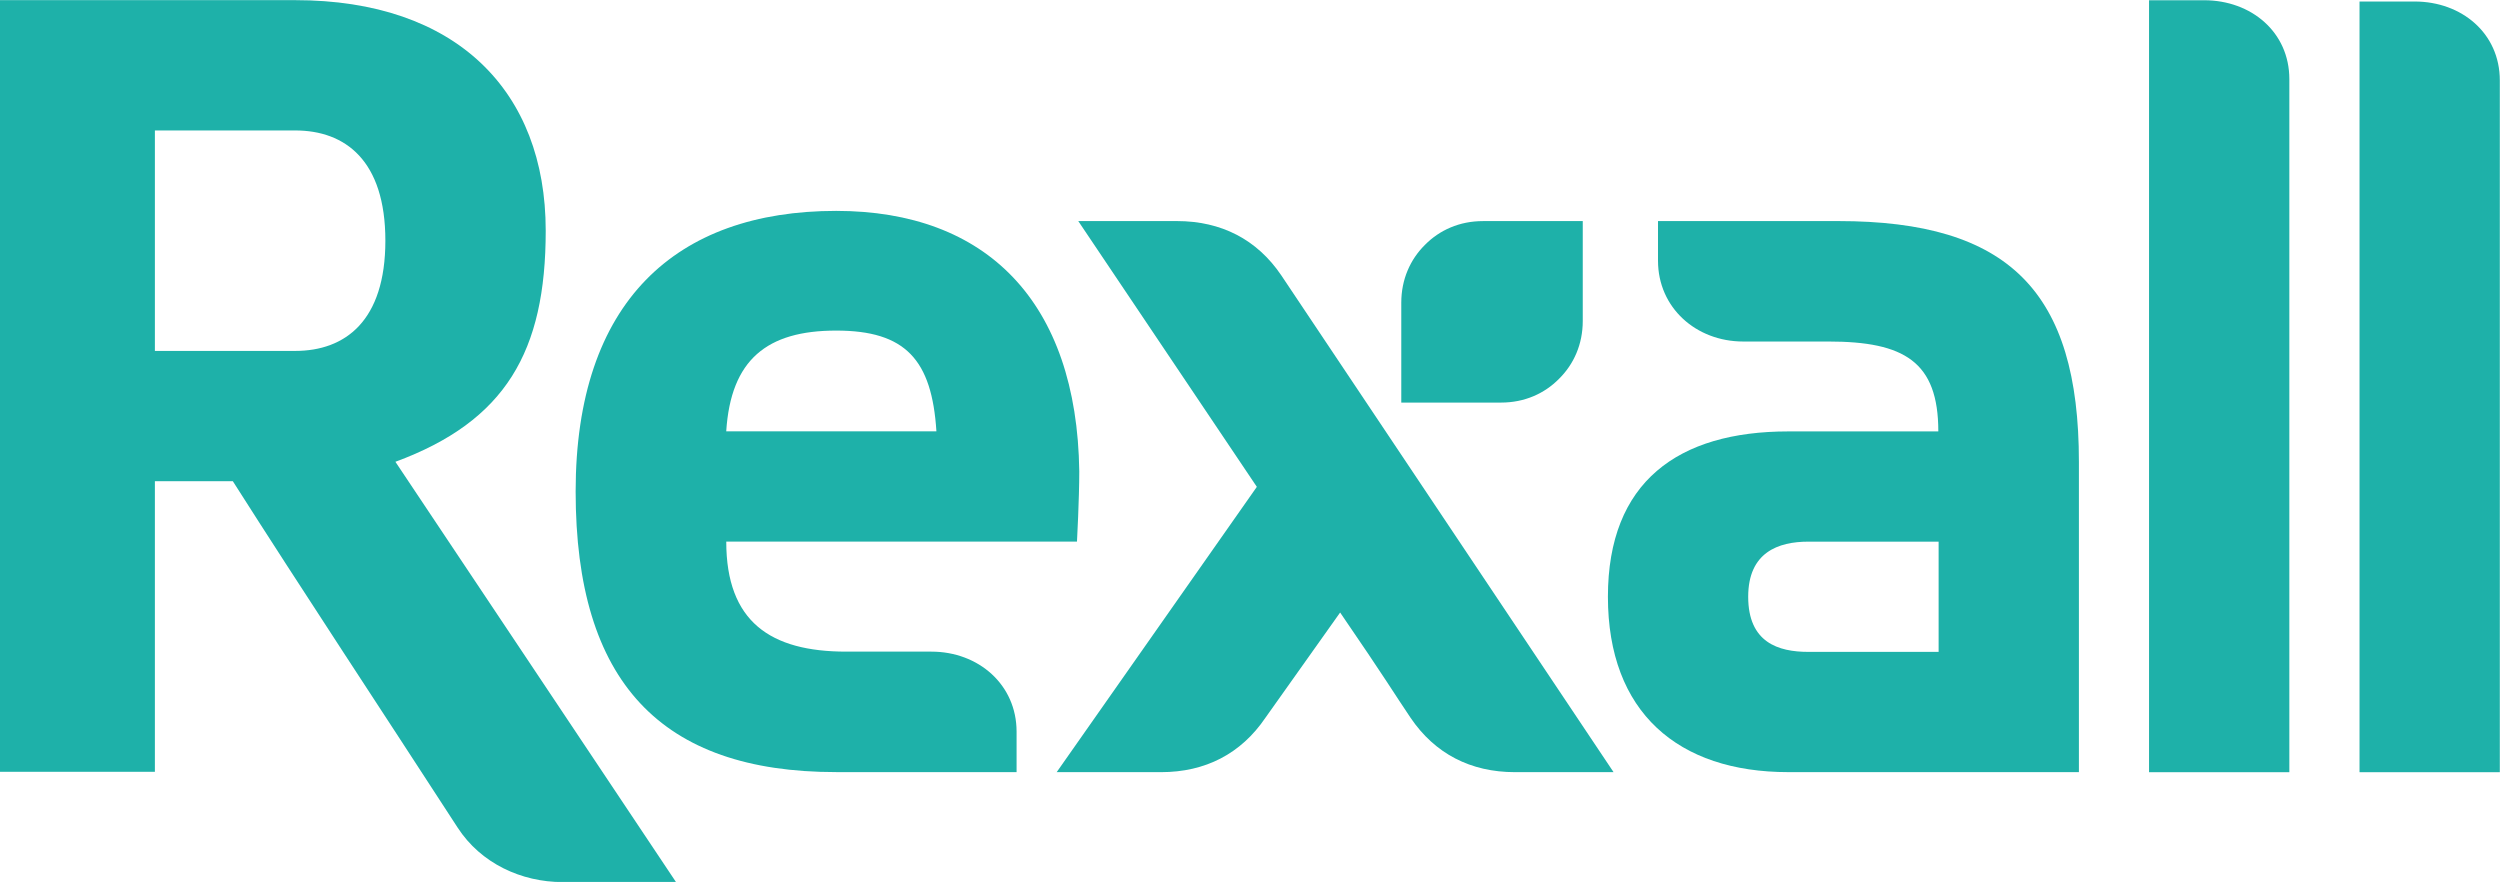 <?xml version="1.0" encoding="UTF-8" standalone="no"?>
<!-- Created with Inkscape (http://www.inkscape.org/) -->

<svg
   width="290.381mm"
   height="102.439mm"
   viewBox="0 0 290.381 102.439"
   version="1.1"
   id="svg5"
   inkscape:version="1.1.2 (b8e25be833, 2022-02-05)"
   sodipodi:docname="Rexall Canada 2013.svg"
   xmlns:inkscape="http://www.inkscape.org/namespaces/inkscape"
   xmlns:sodipodi="http://sodipodi.sourceforge.net/DTD/sodipodi-0.dtd"
   xmlns="http://www.w3.org/2000/svg"
   xmlns:svg="http://www.w3.org/2000/svg">
  <sodipodi:namedview
     id="namedview7"
     pagecolor="#ffffff"
     bordercolor="#666666"
     borderopacity="1.0"
     inkscape:pageshadow="2"
     inkscape:pageopacity="0.0"
     inkscape:pagecheckerboard="0"
     inkscape:document-units="mm"
     showgrid="false"
     inkscape:zoom="0.45291836"
     inkscape:cx="524.37706"
     inkscape:cy="440.47673"
     inkscape:window-width="1284"
     inkscape:window-height="1012"
     inkscape:window-x="-1548"
     inkscape:window-y="69"
     inkscape:window-maximized="0"
     inkscape:current-layer="layer1" />
  <defs
     id="defs2" />
  <g
     inkscape:label="Layer 1"
     inkscape:groupmode="layer"
     id="layer1"
     transform="translate(93.03,-3.283)">
    <g
       transform="matrix(2.928,0,0,-2.928,-597.998,617.577)"
       fill="#38a69a"
       id="g842"
       style="fill:#1eb1a9;fill-opacity:1">
      <path
         d="m 194.11,200.65 c 0,5.54 -3.545,9.144 -9.939,9.144 h -11.714 v -30.612 h 6.149 v 11.529 h 3.092 c 2.782,-4.373 5.919,-9.117 8.92,-13.745 0.918,-1.415 2.527,-2.157 4.155,-2.157 h 4.505 l -11.131,16.672 c 4.373,1.615 5.963,4.373 5.963,9.169 m -9.939,-4.771 h -5.565 v 8.746 h 5.565 c 1.988,0 3.578,-1.192 3.578,-4.373 0,-3.18 -1.59,-4.373 -3.578,-4.373"
         id="path828"
         style="fill:#1eb1a9;fill-opacity:1" />
      <path
         d="m 219.15,201.03 h -3.914 l 7.084,-10.543 -7.94,-11.318 h 4.141 c 1.752,0 3.171,0.729 4.139,2.157 l 2.964,4.176 c 1.824,-2.66 2.164,-3.244 2.794,-4.176 0.967,-1.428 2.387,-2.157 4.139,-2.157 h 3.914 c 0,0 -13.011,19.456 -13.182,19.709 -0.967,1.428 -2.387,2.152 -4.139,2.152"
         id="path830"
         style="fill:#1eb1a9;fill-opacity:1" />
      <path
         d="m 259.9,209.79 h -2.187 v -30.624 h 5.566 v 27.495 c 0,1.866 -1.512,3.129 -3.379,3.129"
         id="path832"
         style="fill:#1eb1a9;fill-opacity:1" />
      <path
         d="m 268.25,209.74 h -2.187 v -30.572 h 5.565 v 27.443 c 0,1.867 -1.512,3.129 -3.378,3.129"
         id="path834"
         style="fill:#1eb1a9;fill-opacity:1" />
      <path
         d="m 209.41,183.95 h -3.379 c -3.005,0 -4.759,1.185 -4.759,4.365 h 13.913 c 0,0 0.091,1.687 0.091,2.784 -0.091,6.732 -3.68,10.335 -9.643,10.335 -6.36,0 -10.336,-3.603 -10.336,-11.131 0,-7.553 3.379,-11.132 10.336,-11.132 h 7.156 v 1.604 c 0,1.866 -1.512,3.175 -3.379,3.175 m -3.777,12.736 c 2.75,0 3.795,-1.156 3.976,-3.998 h -8.338 c 0.181,2.842 1.612,3.998 4.362,3.998"
         id="path836"
         style="fill:#1eb1a9;fill-opacity:1" />
      <path
         d="m 245.39,201.03 h -7.156 v -1.573 c 0,-1.866 1.513,-3.205 3.379,-3.205 h 3.38 c 3.005,0 4.361,-0.795 4.361,-3.566 h -5.951 c -4.373,0 -7.156,-2 -7.156,-6.559 0,-4.584 2.783,-6.957 7.156,-6.957 h 11.528 v 12.311 c 0,6.758 -2.782,9.549 -9.541,9.549 m 3.976,-17.09 h -5.168 c -1.193,0 -2.386,0.373 -2.386,2.187 0,1.764 1.193,2.186 2.386,2.186 h 5.168 z"
         id="path838"
         style="fill:#1eb1a9;fill-opacity:1" />
      <path
         d="m 228.05,193.83 h 3.961 c 0.927,0 1.72,0.357 2.296,0.942 0.585,0.576 0.942,1.369 0.942,2.296 v 3.961 h -3.961 c -0.928,0 -1.72,-0.357 -2.297,-0.941 -0.584,-0.577 -0.941,-1.37 -0.941,-2.297 z"
         id="path840"
         style="fill:#1eb1a9;fill-opacity:1" />
    </g>
  </g>
</svg>
